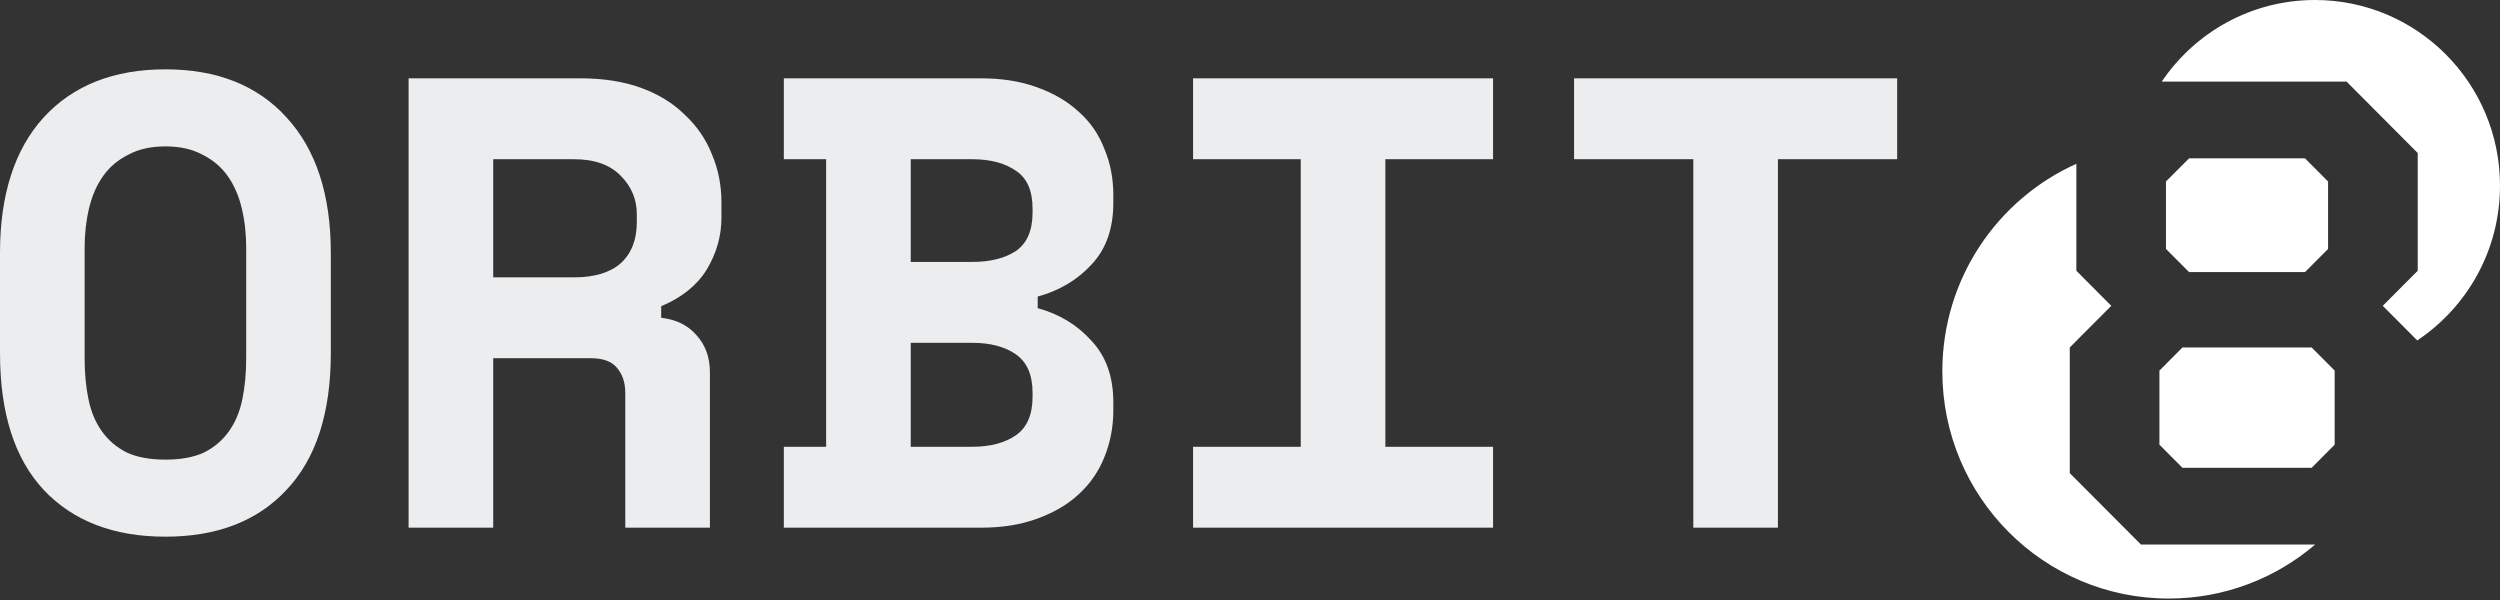<?xml version="1.0" encoding="UTF-8"?>
<svg xmlns="http://www.w3.org/2000/svg" xmlns:xlink="http://www.w3.org/1999/xlink" width="200px" height="48px" viewBox="0 0 200 48" version="1.1">
<rect x="0" y="0" width="200" height="48" fill="#333333" stroke="none"/>
<g id="surface1">
<path style=" stroke:none;fill-rule:evenodd;fill:rgb(100%,100%,100%);fill-opacity:1;" d="M 185.215 43.562 L 171.277 43.562 L 165.582 37.852 L 165.582 27.797 L 168.902 24.465 L 166.109 21.66 L 166.109 13.105 C 159.789 15.941 155.387 22.309 155.387 29.707 C 155.387 39.746 163.492 47.883 173.496 47.883 C 177.965 47.883 182.055 46.258 185.215 43.562 Z M 172.941 6.527 C 175.602 2.59 180.098 0 185.199 0 C 193.371 0 200 6.648 200 14.852 C 200 20.02 197.371 24.57 193.379 27.234 L 190.621 24.465 L 193.418 21.66 L 193.418 12.242 L 187.723 6.527 Z M 186.773 35.574 L 184.93 37.426 L 174.598 37.426 L 172.754 35.574 L 172.754 29.648 L 174.598 27.797 L 184.93 27.797 L 186.773 29.648 Z M 186.246 19.914 L 184.402 21.766 L 175.125 21.766 L 173.277 19.914 L 173.277 14.52 L 175.125 12.668 L 184.402 12.668 L 186.246 14.52 Z M 186.246 19.914 "/>
<path style=" stroke:none;fill-rule:nonzero;fill:rgb(92.549%,92.941%,93.333%);fill-opacity:1;" d="M 0 20.234 C 0 15.578 1.164 11.965 3.488 9.398 C 5.848 6.832 9.094 5.547 13.234 5.547 C 17.371 5.547 20.602 6.832 22.926 9.398 C 25.285 11.965 26.465 15.578 26.465 20.234 L 26.465 28.246 C 26.465 33.039 25.285 36.684 22.926 39.184 C 20.602 41.684 17.371 42.934 13.234 42.934 C 9.094 42.934 5.848 41.684 3.488 39.184 C 1.164 36.684 0 33.039 0 28.246 Z M 13.234 36.77 C 14.465 36.77 15.488 36.582 16.309 36.207 C 17.129 35.797 17.797 35.23 18.309 34.512 C 18.824 33.793 19.184 32.938 19.387 31.941 C 19.594 30.949 19.695 29.855 19.695 28.656 L 19.695 19.824 C 19.695 18.695 19.574 17.633 19.336 16.641 C 19.098 15.648 18.719 14.789 18.207 14.07 C 17.695 13.352 17.027 12.789 16.207 12.379 C 15.387 11.934 14.395 11.711 13.234 11.711 C 12.07 11.711 11.078 11.934 10.258 12.379 C 9.438 12.789 8.77 13.352 8.258 14.07 C 7.746 14.789 7.367 15.648 7.129 16.641 C 6.891 17.633 6.77 18.695 6.77 19.824 L 6.77 28.656 C 6.77 29.855 6.871 30.949 7.078 31.941 C 7.281 32.938 7.641 33.793 8.156 34.512 C 8.668 35.23 9.336 35.797 10.156 36.207 C 10.977 36.582 12 36.77 13.234 36.77 Z M 56.793 42.215 L 50.023 42.215 L 50.023 31.43 C 50.023 30.609 49.801 29.941 49.355 29.426 C 48.945 28.914 48.242 28.656 47.254 28.656 L 39.457 28.656 L 39.457 42.215 L 32.688 42.215 L 32.688 6.266 L 46.43 6.266 C 48.277 6.266 49.902 6.523 51.305 7.035 C 52.707 7.551 53.867 8.27 54.793 9.191 C 55.75 10.082 56.469 11.129 56.945 12.324 C 57.457 13.523 57.715 14.809 57.715 16.176 L 57.715 17.41 C 57.715 18.883 57.32 20.27 56.535 21.57 C 55.75 22.836 54.535 23.812 52.895 24.496 L 52.895 25.422 C 54.09 25.559 55.031 26.02 55.715 26.809 C 56.434 27.594 56.793 28.59 56.793 29.785 Z M 39.457 22.188 L 45.918 22.188 C 47.559 22.188 48.809 21.809 49.664 21.055 C 50.52 20.27 50.945 19.172 50.945 17.77 L 50.945 17.152 C 50.945 15.953 50.52 14.926 49.664 14.07 C 48.809 13.18 47.559 12.738 45.918 12.738 L 39.457 12.738 Z M 62.707 35.742 L 66.09 35.742 L 66.09 12.738 L 62.707 12.738 L 62.707 6.266 L 78.453 6.266 C 80.16 6.266 81.664 6.504 82.965 6.984 C 84.297 7.465 85.41 8.113 86.297 8.938 C 87.223 9.758 87.906 10.75 88.352 11.914 C 88.828 13.043 89.066 14.277 89.066 15.613 L 89.066 16.23 C 89.066 18.281 88.488 19.926 87.324 21.16 C 86.195 22.391 84.758 23.246 83.016 23.727 L 83.016 24.652 C 84.758 25.129 86.195 26.004 87.324 27.27 C 88.488 28.504 89.066 30.145 89.066 32.199 L 89.066 32.816 C 89.066 34.152 88.828 35.402 88.352 36.566 C 87.906 37.695 87.223 38.688 86.297 39.543 C 85.41 40.367 84.297 41.016 82.965 41.496 C 81.664 41.977 80.16 42.215 78.453 42.215 L 62.707 42.215 Z M 72.859 35.742 L 77.785 35.742 C 79.219 35.742 80.383 35.434 81.273 34.82 C 82.16 34.203 82.605 33.176 82.605 31.738 L 82.605 31.43 C 82.605 29.992 82.16 28.965 81.273 28.348 C 80.383 27.73 79.219 27.426 77.785 27.426 L 72.859 27.426 Z M 72.859 20.953 L 77.785 20.953 C 79.219 20.953 80.383 20.664 81.273 20.082 C 82.16 19.465 82.605 18.438 82.605 17 L 82.605 16.691 C 82.605 15.254 82.16 14.242 81.273 13.66 C 80.383 13.043 79.219 12.738 77.785 12.738 L 72.859 12.738 Z M 95.445 6.266 L 119.445 6.266 L 119.445 12.738 L 110.828 12.738 L 110.828 35.742 L 119.445 35.742 L 119.445 42.215 L 95.445 42.215 L 95.445 35.742 L 104.059 35.742 L 104.059 12.738 L 95.445 12.738 Z M 125.926 6.266 L 151.773 6.266 L 151.773 12.738 L 142.234 12.738 L 142.234 42.215 L 135.465 42.215 L 135.465 12.738 L 125.926 12.738 Z M 125.926 6.266 "/>
</g>
</svg>
